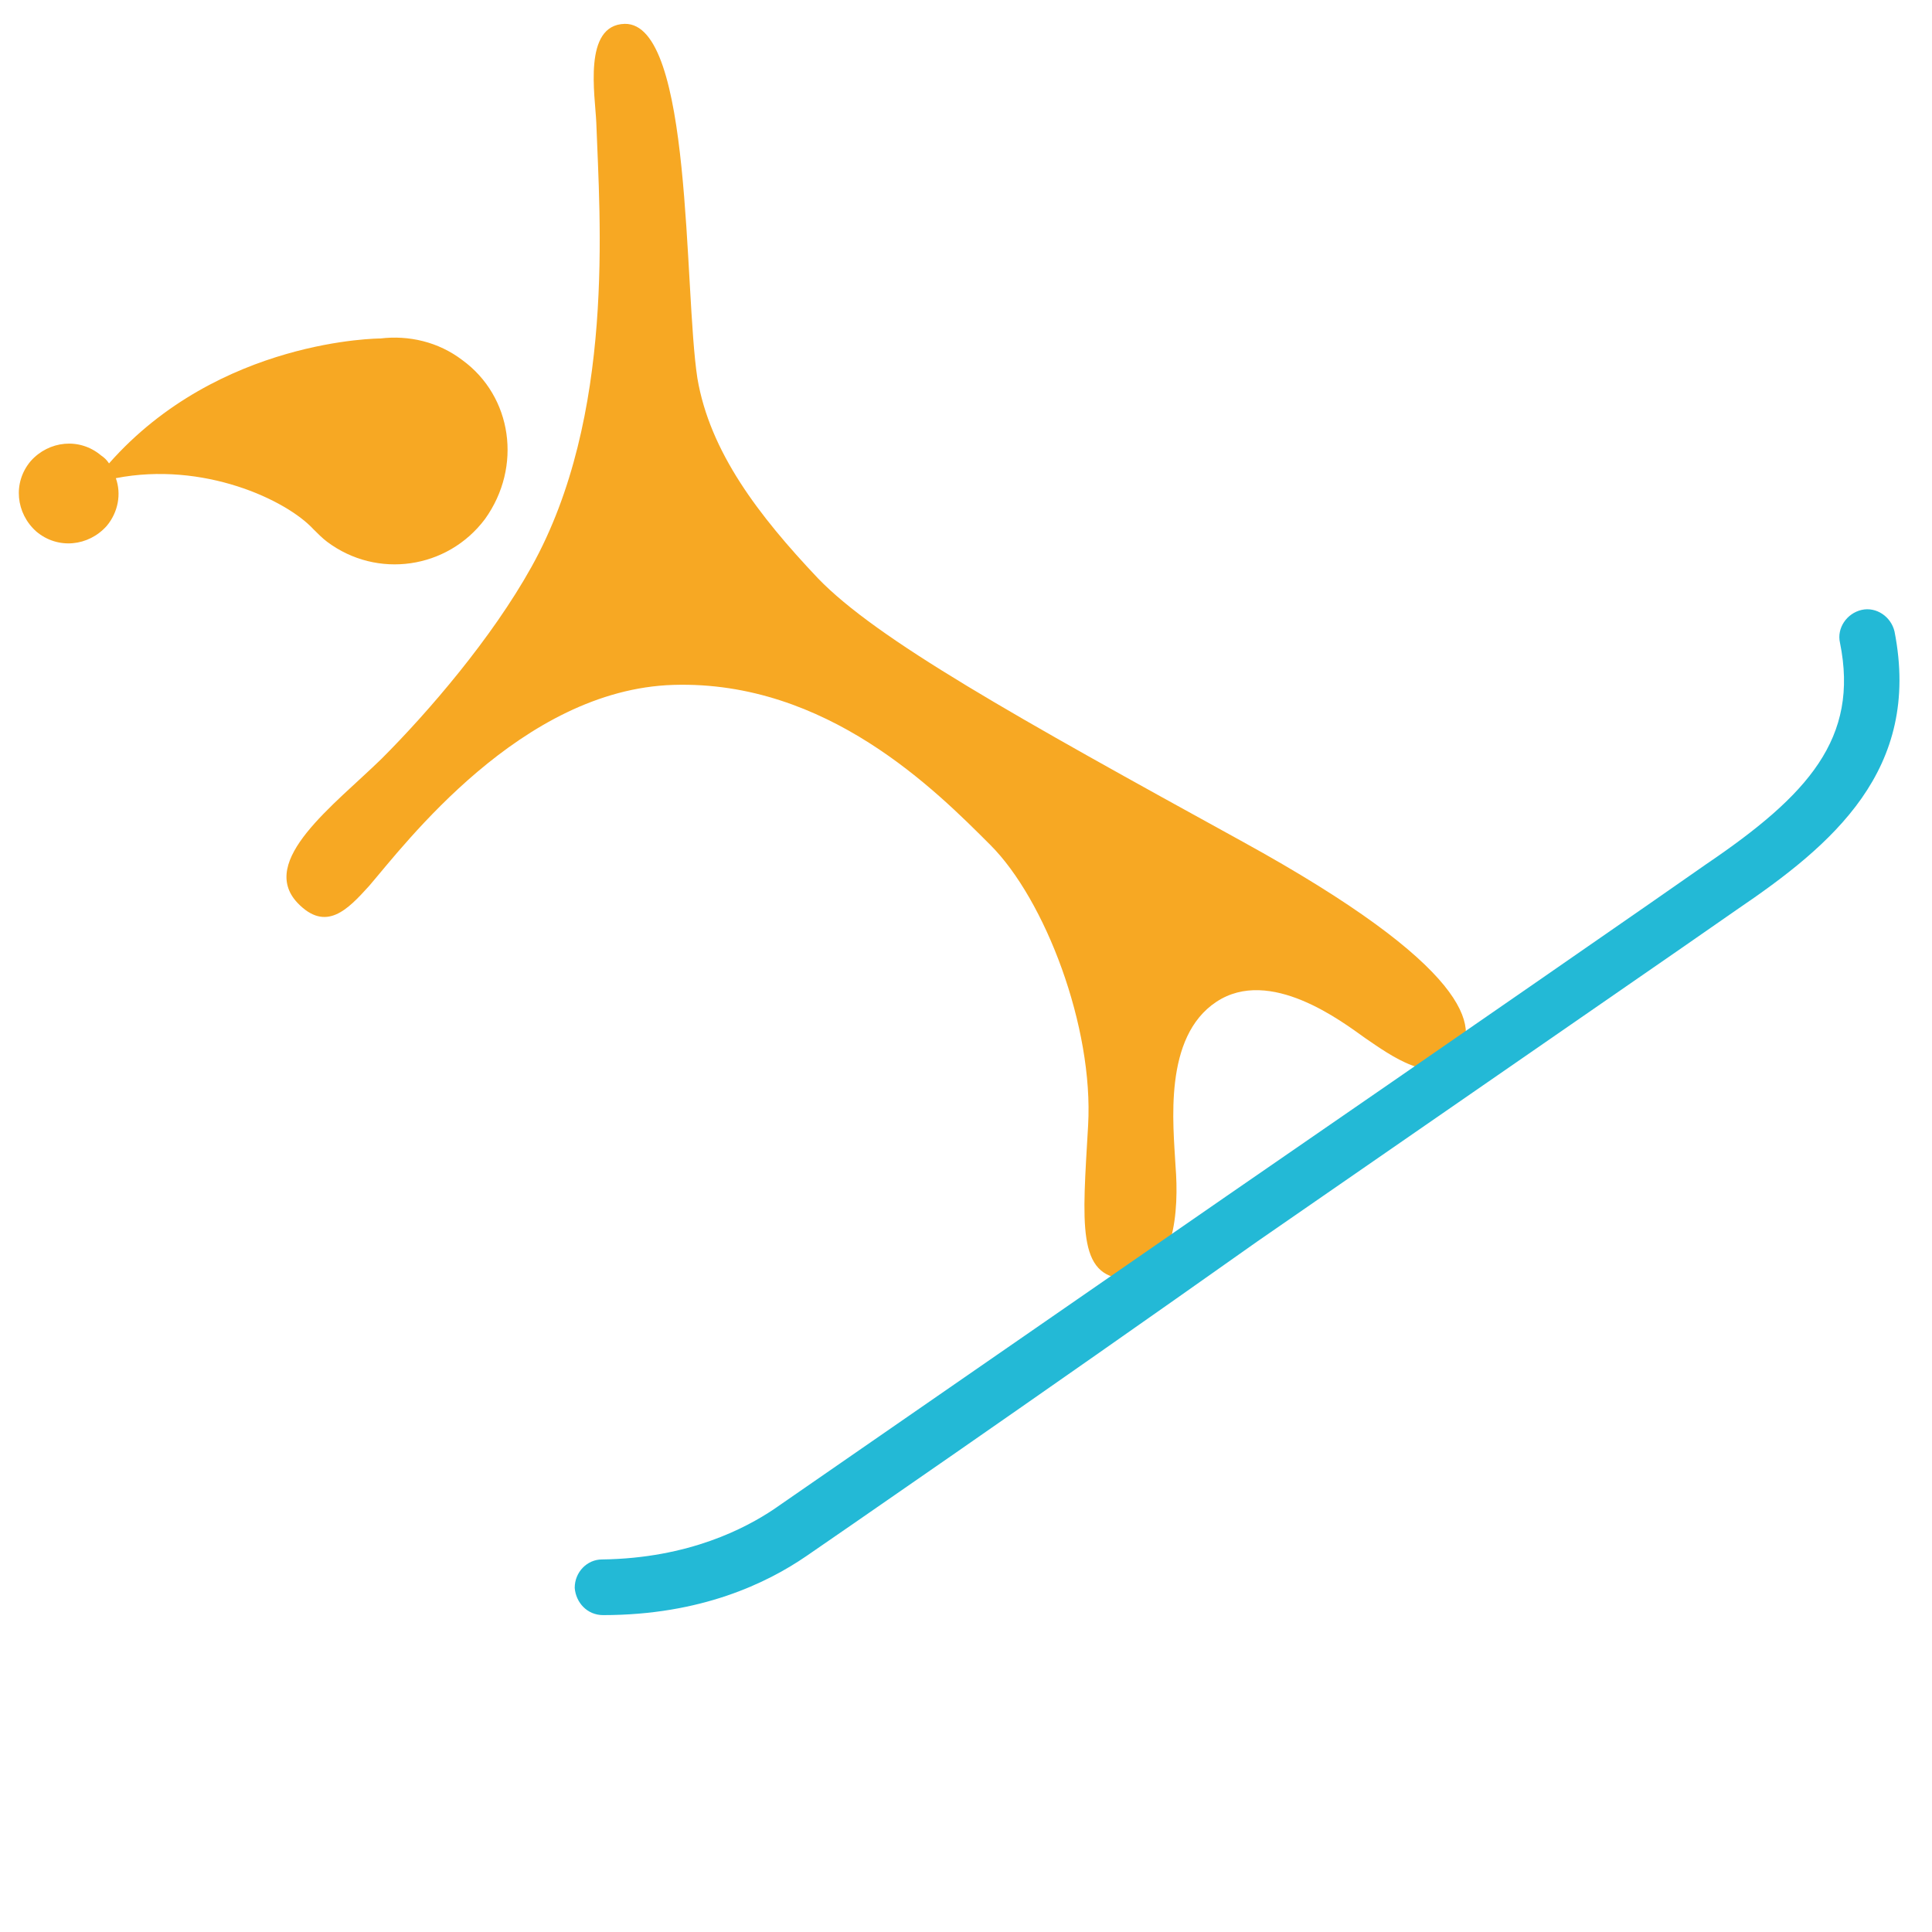 <svg xmlns="http://www.w3.org/2000/svg" xmlns:xlink="http://www.w3.org/1999/xlink" id="Calque_3" x="0px" y="0px" viewBox="0 0 170.1 170.1" style="enable-background:new 0 0 170.1 170.1;" xml:space="preserve"><style type="text/css">	.st0{fill:#F7A823;}	.st1{fill:#23B9D6;}</style><g>	<path class="st0" d="M46.8,49.9c-3.5,6.3-9.1,12.8-13.2,16.9c-4.2,4.1-10.9,9-7.4,12.7c2.5,2.6,4.4,0.6,6.3-1.5  c3.1-3.6,13.4-17.3,26.8-17.7c13.5-0.4,23.1,9.3,27.9,14.1c4.8,4.8,9.1,16,8.6,24.7c-0.5,8.7-1,13.3,3.3,13.5  c4.4,0.2,4.7-6.2,4.4-9.9c-0.2-3.7-1.1-11.4,3.6-14.5c4.7-3.1,11,1.7,13.1,3.2c2.2,1.5,6,4.3,8.1,1.7c2.1-2.6,1.1-8-18.9-19  c-20-11-32.2-17.8-37.4-23.2c-5.2-5.5-9.5-11.1-10.6-17.6C60.2,25.5,61,2,55,2.1c-3.7,0.1-2.6,6.3-2.5,8.7  C52.8,19.2,54.2,36.6,46.8,49.9"></path>	<path class="st0" d="M40.7,31.7c-2.1-1.6-4.7-2.2-7.2-1.9l0,0c0,0-14.2,0-23.9,11c-0.2-0.3-0.4-0.5-0.7-0.7  c-1.9-1.6-4.6-1.3-6.2,0.5c-1.6,1.9-1.3,4.6,0.5,6.2c1.9,1.6,4.6,1.3,6.2-0.5c1-1.2,1.3-2.8,0.8-4.2c7.7-1.5,15,1.9,17.4,4.5l0,0  c0.4,0.4,0.8,0.8,1.2,1.1c4.4,3.3,10.6,2.4,13.9-2C46,41.1,45.1,34.9,40.7,31.7z"></path>	<path class="st1" d="M53.1,142.2c-1.4,0-2.4-1.1-2.5-2.4c0-1.4,1.1-2.5,2.4-2.5c7.7-0.1,12.7-2.8,15.1-4.4  c1.6-1.1,21.1-14.6,39.9-27.6c19.6-13.5,39.8-27.5,42.2-29.2c9-6.1,13.5-11.1,11.8-19.5c-0.3-1.3,0.6-2.6,1.9-2.9  c1.3-0.3,2.6,0.6,2.9,1.9c2.4,12.2-5.5,18.8-13.9,24.5c-2.4,1.7-22.7,15.7-42.2,29.2C91.2,123.1,72.6,135.9,71,137  C67.5,139.4,61.7,142.2,53.1,142.2L53.1,142.2z"></path></g></svg>